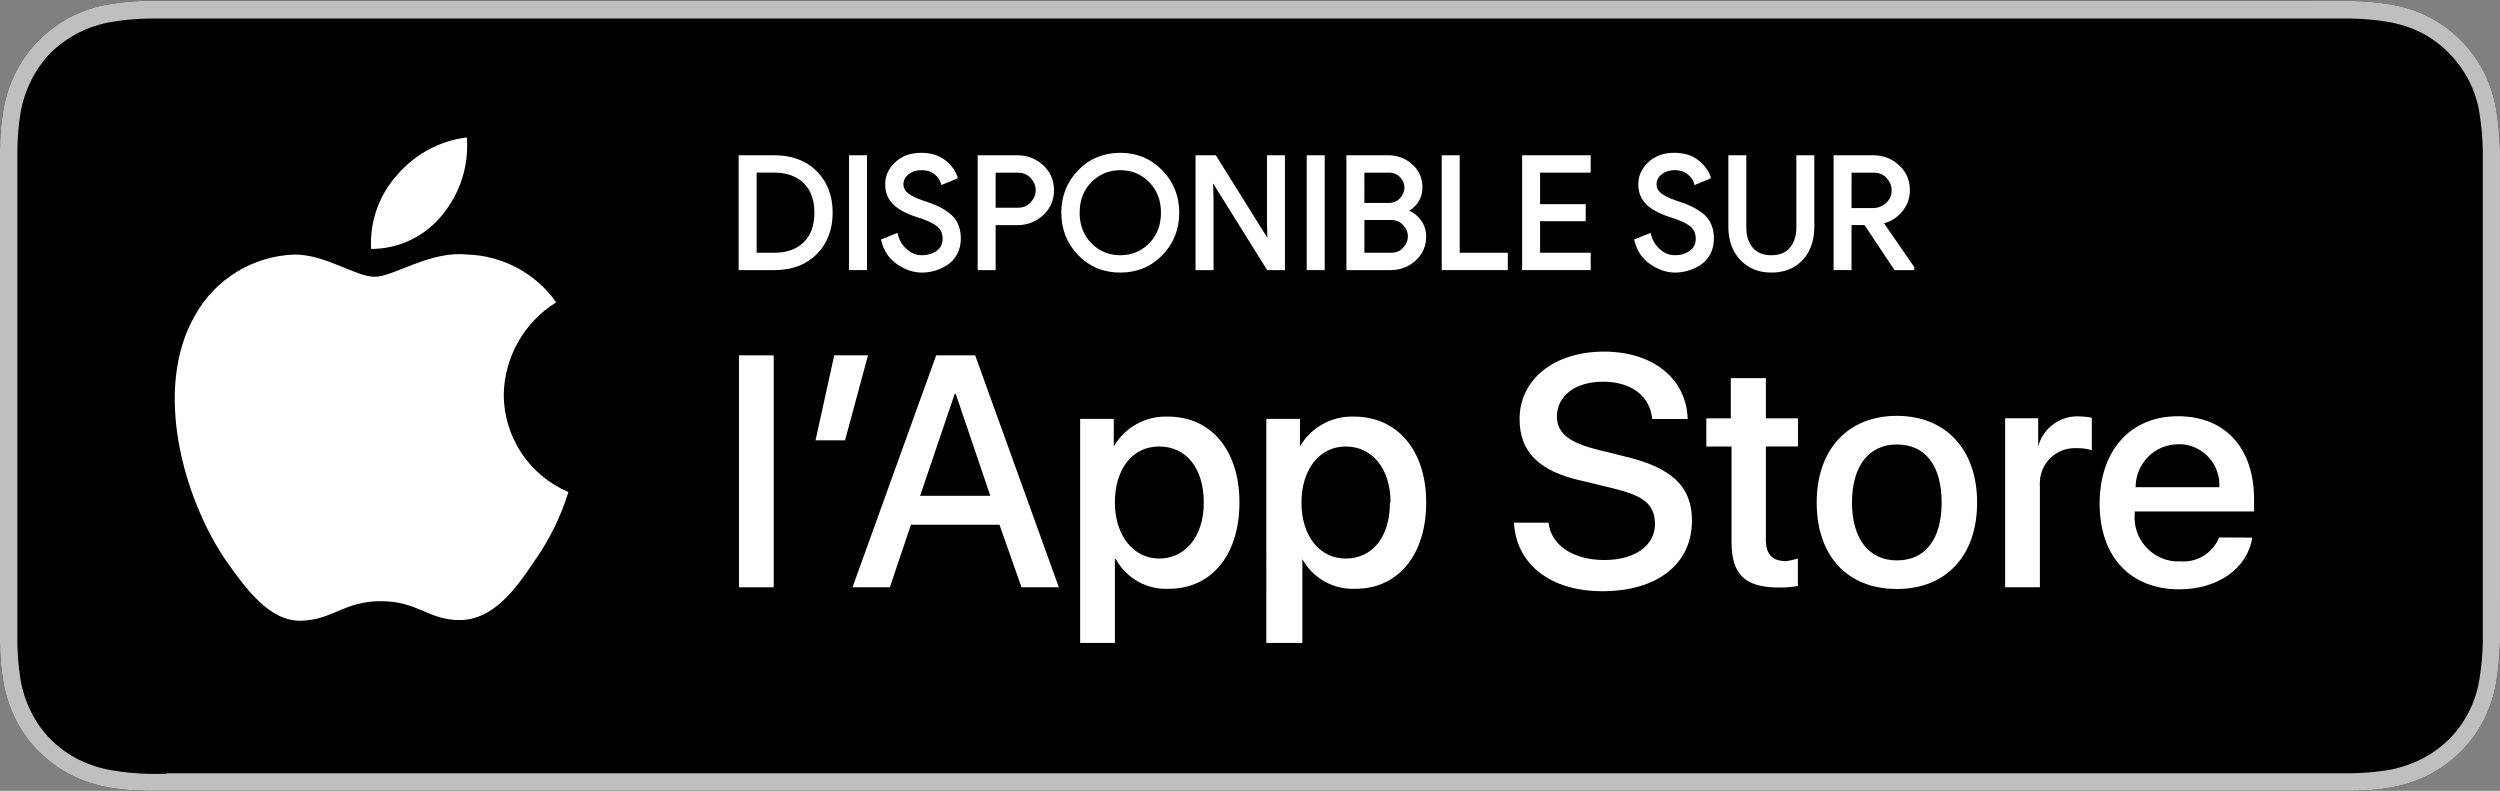 <?xml version="1.0" encoding="utf-8"?>
<!-- Generator: Adobe Illustrator 15.0.0, SVG Export Plug-In . SVG Version: 6.00 Build 0)  -->
<!DOCTYPE svg PUBLIC "-//W3C//DTD SVG 1.1//EN" "http://www.w3.org/Graphics/SVG/1.1/DTD/svg11.dtd">
<svg version="1.1" id="Calque_1" xmlns="http://www.w3.org/2000/svg" xmlns:xlink="http://www.w3.org/1999/xlink" x="0px" y="0px"
	 width="168.363px" height="53.263px" viewBox="126.339 39.935 168.363 53.263"
	 enable-background="new 126.339 39.935 168.363 53.263" xml:space="preserve">
<rect x="126.339" y="39.935" width="168.363" height="53.263" fill="#808080" stroke="none"/>
<g id="livetype">
	<path d="M282.032,39.985H136.321c-0.892,0.013-1.782,0.093-2.662,0.24c-0.879,0.146-1.732,0.425-2.528,0.825
		c-0.795,0.414-1.523,0.948-2.156,1.583c-0.636,0.63-1.167,1.357-1.57,2.156c-0.404,0.801-0.687,1.659-0.84,2.542
		c-0.147,0.878-0.224,1.77-0.225,2.66c0,0.413,0,0.812,0,1.226v30.758c0,0.426,0,0.825,0,1.238c0.002,0.892,0.078,1.782,0.225,2.661
		c0.153,0.88,0.436,1.731,0.84,2.528c0.4,0.801,0.931,1.529,1.57,2.156c0.634,0.631,1.361,1.161,2.156,1.572
		c0.798,0.398,1.65,0.681,2.528,0.838c0.881,0.143,1.771,0.218,2.662,0.227h148.372c0.893-0.004,1.782-0.078,2.662-0.227
		c0.883-0.155,1.739-0.438,2.542-0.838c0.794-0.41,1.522-0.941,2.156-1.572c0.632-0.633,1.162-1.359,1.57-2.156
		c0.399-0.797,0.678-1.649,0.825-2.528c0.144-0.88,0.229-1.771,0.254-2.661v-1.238c0-0.479,0-0.959,0-1.451V52.669
		c0-0.479,0-0.972,0-1.451v-1.226c-0.025-0.891-0.109-1.78-0.254-2.66c-0.146-0.884-0.425-1.742-0.825-2.542
		c-0.822-1.601-2.125-2.904-3.726-3.725c-0.801-0.402-1.658-0.68-2.542-0.826c-0.88-0.146-1.77-0.225-2.661-0.239h-2.662
		L282.032,39.985L282.032,39.985L282.032,39.985z"/>
	<path id="_Path_" fill="#FFFFFF" d="M160.264,66.52c0.043-2.54,1.375-4.884,3.531-6.226c-1.38-1.952-3.595-3.143-5.985-3.217
		c-2.514-0.27-4.953,1.497-6.24,1.497c-1.288,0-3.277-1.497-5.388-1.497c-2.795,0.092-5.341,1.642-6.704,4.086
		c-2.888,5.012-0.733,12.375,2.035,16.459c1.392,1.976,2.993,4.191,5.132,4.115c2.142-0.074,2.859-1.316,5.359-1.316
		s3.217,1.316,5.372,1.271c2.155-0.043,3.636-1.99,4.968-3.994c0.996-1.412,1.764-2.974,2.275-4.625
		C161.988,71.956,160.276,69.379,160.264,66.52z"/>
	<path id="_Path_2" fill="#FFFFFF" d="M156.119,54.413c1.211-1.458,1.808-3.333,1.66-5.224c-1.805,0.226-3.462,1.109-4.654,2.484
		c-1.251,1.365-1.899,3.178-1.795,5.028C153.191,56.703,154.951,55.862,156.119,54.413z"/>
	<path fill="#FFFFFF" d="M176.105,63.866h2.339v15.621h-2.339V63.866z"/>
	<path fill="#FFFFFF" d="M181.261,69.589l1.259-5.723h2.275l-1.547,5.723H181.261z"/>
	<path fill="#FFFFFF" d="M193.649,75.273h-5.961l-1.421,4.213h-2.516l5.635-15.621h2.627l5.634,15.621h-2.515L193.649,75.273z
		 M188.304,73.324h4.728l-2.326-6.855h-0.075L188.304,73.324z"/>
	<path fill="#FFFFFF" d="M209.81,73.776c0,3.534-1.886,5.811-4.754,5.811c-1.476,0.075-2.864-0.702-3.571-1.999h-0.063v5.646h-2.34
		V68.142h2.264v1.861l0,0c0.745-1.287,2.136-2.06,3.623-2.013C207.911,67.979,209.81,70.268,209.81,73.776z M207.408,73.776
		c0-2.313-1.182-3.772-3.006-3.772c-1.825,0-2.981,1.547-2.981,3.772c0,2.227,1.257,3.774,2.981,3.774
		C206.125,77.551,207.408,76.116,207.408,73.776z"/>
	<path fill="#FFFFFF" d="M222.387,73.776c0,3.534-1.899,5.811-4.754,5.811c-1.479,0.073-2.871-0.702-3.586-1.999l0,0v5.646h-2.426
		V68.142h2.264v1.861l0,0c0.743-1.287,2.136-2.06,3.622-2.013C220.437,67.979,222.387,70.268,222.387,73.776z M219.985,73.776
		c0-2.313-1.259-3.772-3.02-3.772c-1.76,0-2.979,1.547-2.979,3.772c0,2.227,1.193,3.774,2.979,3.774c1.787,0,2.98-1.434,2.98-3.774
		H219.985z"/>
	<path fill="#FFFFFF" d="M230.625,75.135c0.176,1.547,1.686,2.515,3.773,2.515c2.089,0,3.396-1.019,3.396-2.414
		c0-1.396-0.855-1.938-2.88-2.428l-2.025-0.49c-2.955-0.642-4.213-1.987-4.213-4.163c0-2.691,2.352-4.54,5.685-4.54
		s5.559,1.849,5.635,4.54h-2.39c-0.139-1.559-1.422-2.515-3.309-2.515s-3.106,0.968-3.106,2.352c0,1.107,0.817,1.761,2.83,2.251
		l1.723,0.428c3.208,0.755,4.541,2.037,4.541,4.326c0,2.918-2.326,4.754-6.038,4.754c-3.458,0-5.796-1.786-5.948-4.615H230.625
		L230.625,75.135z"/>
	<path fill="#FFFFFF" d="M245.263,65.401v2.705h2.164v1.898h-2.164v6.288c0,0.981,0.428,1.435,1.385,1.435
		c0.258-0.045,0.514-0.104,0.768-0.175V79.4c-0.415,0.074-0.838,0.107-1.259,0.101c-2.302,0-3.207-0.868-3.207-3.069v-6.427h-1.697
		v-1.898h1.647v-2.705L245.263,65.401L245.263,65.401z"/>
	<path fill="#FFFFFF" d="M248.685,73.776c0-3.584,2.112-5.835,5.396-5.835c3.282,0,5.407,2.251,5.407,5.835
		c0,3.585-2.087,5.824-5.407,5.824C250.76,79.599,248.685,77.386,248.685,73.776z M257.099,73.776c0-2.515-1.119-3.909-3.018-3.909
		c-1.899,0-3.02,1.483-3.02,3.909c0,2.428,1.131,3.899,3.02,3.899C255.967,77.676,257.099,76.292,257.099,73.776L257.099,73.776z"/>
	<path fill="#FFFFFF" d="M261.375,68.104h2.226v1.899l0,0c0.333-1.257,1.507-2.104,2.805-2.025c0.271,0.004,0.54,0.033,0.806,0.089
		v2.188c-0.342-0.104-0.699-0.15-1.057-0.139c-1.295-0.049-2.386,0.957-2.44,2.252c-0.013,0.12-0.013,0.242,0,0.364v6.754h-2.34
		L261.375,68.104L261.375,68.104z"/>
	<path fill="#FFFFFF" d="M278.015,76.141c-0.314,2.075-2.327,3.483-4.906,3.483c-3.32,0-5.371-2.214-5.371-5.773
		c0-3.559,2.063-5.885,5.27-5.885c3.209,0,5.132,2.162,5.132,5.607v0.807h-8.037v0.139c-0.145,1.632,1.059,3.073,2.691,3.22h0.365
		c1.134,0.1,2.201-0.554,2.628-1.61L278.015,76.141z M270.103,72.746h5.697c0.087-1.489-1.03-2.773-2.516-2.893h-0.214
		c-1.591-0.014-2.891,1.264-2.905,2.854c0,0.005,0,0.009,0,0.013L270.103,72.746z"/>
</g>
<g id="Calque_2" display="none">
	<path display="inline" fill="#FFFFFF" d="M119.551,294.745c-0.23-0.214-0.363-0.516-0.363-0.832l-0.436-15.771
		c-0.019-0.333,0.104-0.658,0.333-0.898c0.226-0.221,0.521-0.352,0.832-0.366h5.56c0.961-0.059,1.922,0.124,2.795,0.533
		c0.786,0.376,1.463,0.948,1.963,1.663c0.479,0.743,0.732,1.61,0.729,2.496c0.032,0.725-0.15,1.443-0.53,2.063
		c-0.419,0.643-0.99,1.166-1.663,1.53c0.979,0.157,1.874,0.651,2.525,1.397c0.652,0.798,1.005,1.798,0.998,2.828
		c0.047,1.002-0.192,1.992-0.695,2.859c-0.471,0.86-1.188,1.56-2.063,1.996c-0.94,0.508-1.991,0.782-3.061,0.799l-6.059,0.166
		C120.073,295.191,119.756,295.021,119.551,294.745z M125.706,284.231c0.789,0.01,1.559-0.262,2.163-0.768
		c0.553-0.498,0.847-1.222,0.799-1.964c0.021-0.748-0.313-1.462-0.896-1.93c-0.648-0.459-1.438-0.672-2.229-0.599h-4.325v5.224
		L125.706,284.231z M126.439,292.683c0.961,0.021,1.896-0.313,2.628-0.935c0.665-0.626,1.008-1.521,0.932-2.43
		c0.027-0.862-0.37-1.683-1.063-2.195c-0.781-0.528-1.724-0.774-2.662-0.696h-4.824v6.256H126.439L126.439,292.683z"/>
	<path display="inline" fill="#FFFFFF" d="M135.722,279.373c-0.306-0.271-0.476-0.659-0.469-1.063
		c-0.001-0.407,0.153-0.803,0.436-1.101c0.271-0.303,0.659-0.473,1.063-0.466c0.41-0.017,0.812,0.141,1.101,0.436
		c0.303,0.271,0.473,0.656,0.466,1.063c0.017,0.411-0.144,0.81-0.435,1.099c-0.271,0.305-0.656,0.476-1.063,0.469
		C136.412,279.807,136.019,279.653,135.722,279.373z M136.42,294.213c-0.234-0.225-0.37-0.538-0.362-0.862L135.755,283
		c-0.018-0.32,0.104-0.638,0.333-0.862c0.221-0.229,0.52-0.358,0.831-0.366c0.316-0.019,0.626,0.092,0.865,0.3
		c0.221,0.235,0.351,0.542,0.366,0.864l0.267,10.382c0.006,0.305-0.101,0.602-0.3,0.832c-0.219,0.245-0.536,0.38-0.865,0.365
		C136.947,294.526,136.648,294.418,136.42,294.213z"/>
	<path display="inline" fill="#FFFFFF" d="M153.823,288.323c-0.209,0.196-0.479,0.314-0.766,0.333l-8.854,0.232
		c0.171,1.022,0.717,1.947,1.53,2.596c1.312,0.913,2.979,1.146,4.492,0.632c0.435-0.173,0.848-0.396,1.229-0.665
		c0.422-0.358,1.042-0.358,1.464,0c0.262,0.171,0.42,0.455,0.436,0.766c0.01,0.28-0.13,0.549-0.366,0.698
		c-0.577,0.475-1.229,0.843-1.93,1.101c-0.721,0.26-1.471,0.417-2.229,0.466c-1.155,0.021-2.298-0.241-3.327-0.768
		c-0.989-0.501-1.831-1.26-2.429-2.193c-0.587-1.016-0.908-2.157-0.932-3.327c-0.051-1.154,0.203-2.301,0.729-3.327
		c0.481-0.979,1.232-1.797,2.163-2.362c1.008-0.599,2.155-0.92,3.327-0.932c1.089-0.031,2.166,0.221,3.128,0.729
		c0.878,0.515,1.593,1.265,2.063,2.163c0.507,1.036,0.769,2.177,0.767,3.327C154.232,288.028,154.052,288.218,153.823,288.323z
		 M145.438,284.497c-0.695,0.676-1.144,1.567-1.268,2.528l7.753-0.199c-0.103-0.938-0.537-1.813-1.229-2.462
		c-0.677-0.621-1.58-0.934-2.495-0.865C147.187,283.479,146.203,283.834,145.438,284.497z"/>
	<path display="inline" fill="#FFFFFF" d="M166.366,281.669c0.869,0.447,1.587,1.145,2.063,1.996
		c0.552,1.021,0.824,2.168,0.799,3.327v5.724c0.014,0.321-0.106,0.638-0.333,0.864c-0.218,0.229-0.52,0.358-0.831,0.366
		c-0.322,0.014-0.636-0.106-0.865-0.332c-0.236-0.212-0.37-0.516-0.366-0.832v-5.724c0.316-1.813-0.895-3.533-2.705-3.853
		c-0.356-0.063-0.728-0.063-1.088-0.01c-0.616,0.016-1.22,0.176-1.764,0.466c-0.504,0.245-0.931,0.625-1.231,1.101
		c-0.302,0.447-0.44,0.987-0.396,1.528v6.654c0.009,0.315-0.101,0.623-0.299,0.865c-0.229,0.229-0.54,0.36-0.865,0.364
		c-0.322,0.016-0.635-0.105-0.865-0.333c-0.224-0.219-0.345-0.521-0.333-0.83l-0.299-10.384c-0.021-0.658,0.502-1.213,1.163-1.229
		c0.001,0,0.001,0,0.001,0c0.313-0.018,0.626,0.093,0.865,0.3c0.226,0.232,0.354,0.541,0.363,0.865v0.266
		c0.481-0.529,1.071-0.949,1.73-1.229c0.688-0.275,1.421-0.436,2.162-0.469C164.331,281.055,165.395,281.239,166.366,281.669z"/>
	<path display="inline" fill="#FFFFFF" d="M179.277,291.485c0.188,0.235,0.297,0.528,0.3,0.832c0.013,0.315-0.122,0.626-0.366,0.832
		c-0.269,0.229-0.607,0.358-0.965,0.365h-0.433c-0.736,0.027-1.464-0.155-2.1-0.532c-0.644-0.371-1.173-0.912-1.527-1.563
		c-0.369-0.711-0.573-1.496-0.602-2.296v-5.757h-1.229c-0.288-0.002-0.567-0.095-0.799-0.266c-0.202-0.178-0.313-0.436-0.302-0.699
		c-0.045-0.273,0.059-0.551,0.269-0.731c0.213-0.207,0.502-0.313,0.799-0.3h1.064v-3.327c-0.012-0.313,0.098-0.623,0.3-0.862
		c0.226-0.211,0.521-0.33,0.832-0.333c0.313-0.011,0.622,0.099,0.861,0.3c0.218,0.224,0.334,0.521,0.333,0.832v3.327h1.966
		c0.292-0.024,0.578,0.068,0.799,0.267c0.225,0.174,0.349,0.447,0.333,0.731c0.009,0.26-0.087,0.511-0.27,0.696
		c-0.213,0.206-0.502,0.314-0.798,0.299h-1.997v5.76c-0.002,0.562,0.199,1.104,0.565,1.527c0.289,0.406,0.768,0.636,1.265,0.602
		h0.799C178.709,291.127,179.046,291.24,179.277,291.485z"/>
	<path display="inline" fill="#FFFFFF" d="M184.933,292.582c-0.979-0.496-1.79-1.271-2.329-2.229
		c-0.586-1.014-0.896-2.158-0.898-3.327c-0.042-1.149,0.198-2.291,0.699-3.327c0.516-0.966,1.287-1.771,2.229-2.329
		c1.007-0.604,2.154-0.929,3.328-0.932c1.153-0.049,2.303,0.203,3.327,0.729c0.978,0.519,1.791,1.286,2.362,2.229
		c0.576,1.016,0.886,2.16,0.896,3.328c0.052,1.15-0.2,2.3-0.729,3.327c-0.483,0.983-1.247,1.808-2.195,2.359
		c-1.012,0.586-2.159,0.896-3.328,0.898C187.128,293.369,185.97,293.116,184.933,292.582z M190.357,290.619
		c0.605-0.396,1.102-0.949,1.431-1.597c0.329-0.708,0.488-1.482,0.466-2.266c-0.017-0.778-0.222-1.546-0.599-2.229
		c-0.347-0.641-0.865-1.171-1.498-1.53c-1.319-0.754-2.939-0.754-4.259,0c-0.633,0.378-1.145,0.937-1.464,1.6
		c-0.349,0.699-0.506,1.479-0.469,2.263c0.021,0.78,0.229,1.544,0.602,2.229c0.352,0.642,0.884,1.16,1.531,1.497
		c0.646,0.37,1.386,0.544,2.129,0.499C188.967,291.136,189.705,290.974,190.357,290.619L190.357,290.619z M184.467,278.74
		c-0.227-0.146-0.361-0.396-0.363-0.665c0-0.419,0.194-0.813,0.529-1.063l2.563-1.767c0.175-0.126,0.384-0.195,0.599-0.2
		c0.225,0.004,0.438,0.063,0.636,0.167l2.628,1.63c0.351,0.219,0.571,0.591,0.6,0.998c0.017,0.275-0.109,0.539-0.333,0.699
		c-0.213,0.207-0.502,0.315-0.799,0.3c-0.284,0.013-0.563-0.069-0.799-0.23l-1.863-1.268l-1.796,1.364
		c-0.209,0.166-0.466,0.26-0.732,0.27C185.025,279.007,184.716,278.924,184.467,278.74L184.467,278.74z"/>
	<path display="inline" fill="#FFFFFF" d="M204.298,290.886c0.211,0.226,0.33,0.521,0.333,0.828
		c0.008,0.327-0.128,0.645-0.363,0.865c-0.284,0.227-0.64,0.341-0.998,0.333h-0.303c-0.735,0.021-1.467-0.179-2.096-0.563
		c-0.645-0.371-1.174-0.912-1.531-1.564c-0.378-0.707-0.583-1.494-0.599-2.296l-0.166-5.723h-1.065
		c-0.284,0.038-0.573-0.047-0.798-0.232c-0.188-0.183-0.3-0.435-0.3-0.699c-0.038-0.28,0.063-0.563,0.269-0.766
		c0.213-0.206,0.503-0.314,0.799-0.299h1.063v-3.327c-0.006-0.305,0.104-0.604,0.3-0.832c0.218-0.229,0.521-0.35,0.832-0.333
		c0.319-0.04,0.643,0.07,0.865,0.3c0.221,0.22,0.341,0.521,0.333,0.832v3.327h1.963c0.287-0.038,0.576,0.046,0.798,0.232
		c0.217,0.194,0.335,0.475,0.333,0.766c-0.018,0.569-0.491,1.017-1.063,0.998h-0.001h-1.996v5.723
		c-0.002,0.572,0.198,1.126,0.565,1.564c0.307,0.383,0.771,0.604,1.265,0.599h0.798
		C203.815,290.592,204.094,290.689,204.298,290.886z"/>
	<path display="inline" fill="#FFFFFF" d="M225.759,274.249c0.233,0.228,0.355,0.541,0.333,0.865l0.166,10.714
		c0.039,1.156-0.225,2.304-0.765,3.327c-0.515,0.984-1.285,1.812-2.229,2.396c-1.001,0.615-2.153,0.938-3.327,0.935
		c-1.154,0.049-2.301-0.203-3.328-0.731c-0.987-0.54-1.814-1.332-2.396-2.296c-0.598-1.008-0.919-2.156-0.932-3.328
		c-0.046-1.146,0.194-2.293,0.699-3.325c0.475-0.963,1.198-1.775,2.096-2.361c0.896-0.575,1.931-0.897,2.995-0.935
		c0.868-0.008,1.729,0.162,2.528,0.499c0.779,0.354,1.476,0.876,2.027,1.53l-0.167-6.321c-0.009-0.313,0.101-0.622,0.303-0.862
		c0.232-0.22,0.545-0.335,0.862-0.333C225.02,273.888,225.449,273.977,225.759,274.249z M222.199,289.655
		c0.625-0.393,1.122-0.959,1.431-1.631c0.344-0.691,0.501-1.458,0.469-2.229c0.011-0.781-0.196-1.557-0.603-2.229
		c-0.337-0.642-0.855-1.16-1.497-1.497c-0.644-0.379-1.383-0.563-2.129-0.533c-1.502,0.021-2.864,0.883-3.524,2.229
		c-0.368,0.684-0.541,1.455-0.499,2.229c0.021,0.78,0.226,1.544,0.599,2.229c0.369,0.635,0.896,1.159,1.53,1.527
		c0.646,0.363,1.388,0.536,2.13,0.499c0.729,0.036,1.459-0.137,2.097-0.499L222.199,289.655L222.199,289.655z"/>
	<path display="inline" fill="#FFFFFF" d="M230.684,276.811c-0.291-0.282-0.471-0.661-0.499-1.064
		c-0.02-0.41,0.141-0.809,0.433-1.098c0.282-0.291,0.661-0.469,1.064-0.499c0.407-0.02,0.809,0.141,1.098,0.432
		c0.302,0.274,0.481,0.658,0.499,1.065c0.017,0.41-0.141,0.809-0.432,1.098c-0.274,0.302-0.658,0.481-1.065,0.499
		C231.371,277.26,230.973,277.103,230.684,276.811z M231.316,291.717c-0.229-0.218-0.357-0.517-0.366-0.828l-0.266-10.352
		c-0.017-0.326,0.093-0.646,0.3-0.896c0.226-0.211,0.521-0.33,0.831-0.332c0.326-0.017,0.646,0.093,0.896,0.299
		c0.226,0.229,0.346,0.544,0.333,0.865l0.303,10.415c0.014,0.318-0.107,0.635-0.333,0.862c-0.217,0.232-0.519,0.365-0.832,0.365
		C231.849,292.114,231.534,291.968,231.316,291.717L231.316,291.717z"/>
	<path display="inline" fill="#FFFFFF" d="M239.568,291.451c-0.829-0.229-1.593-0.651-2.229-1.229
		c-0.188-0.188-0.305-0.438-0.332-0.698c-0.018-0.371,0.158-0.727,0.469-0.935c0.215-0.207,0.5-0.322,0.798-0.333
		c0.342,0.003,0.668,0.147,0.896,0.399c0.387,0.354,0.837,0.627,1.331,0.799c0.604,0.232,1.25,0.335,1.896,0.299
		c0.723,0.043,1.438-0.131,2.063-0.499c0.437-0.239,0.701-0.698,0.698-1.194c-0.036-0.495-0.325-0.938-0.766-1.165
		c-0.77-0.402-1.604-0.662-2.462-0.769c-2.994-0.466-4.525-1.663-4.562-3.523c-0.058-0.713,0.17-1.419,0.633-1.963
		c0.452-0.563,1.054-0.988,1.729-1.231c0.729-0.29,1.51-0.447,2.296-0.466c0.931-0.055,1.861,0.093,2.729,0.433
		c0.75,0.248,1.417,0.697,1.933,1.298c0.209,0.188,0.33,0.452,0.333,0.731c-0.002,0.287-0.141,0.558-0.366,0.731
		c-0.193,0.14-0.427,0.21-0.665,0.197c-0.408,0.001-0.801-0.15-1.098-0.433c-0.365-0.322-0.8-0.563-1.268-0.698
		c-0.509-0.143-1.036-0.21-1.563-0.2c-0.613,0.001-1.222,0.149-1.766,0.436c-0.397,0.188-0.655,0.59-0.666,1.028
		c0.015,0.276,0.104,0.544,0.27,0.769c0.248,0.26,0.557,0.453,0.896,0.563c0.619,0.203,1.253,0.358,1.896,0.469
		c1.301,0.137,2.547,0.594,3.627,1.329c0.709,0.554,1.126,1.396,1.131,2.298c0.032,0.691-0.154,1.381-0.532,1.963
		c-0.404,0.626-0.981,1.122-1.664,1.431c-0.849,0.375-1.767,0.567-2.691,0.566C241.548,291.891,240.535,291.756,239.568,291.451z"/>
	<path display="inline" fill="#FFFFFF" d="M259.765,279.307c0.99,0.517,1.819,1.3,2.396,2.263c0.598,1.007,0.919,2.155,0.935,3.327
		c0.049,1.146-0.191,2.294-0.699,3.327c-0.464,0.958-1.176,1.771-2.063,2.359c-0.897,0.593-1.951,0.914-3.025,0.935
		c-0.87,0.041-1.738-0.131-2.528-0.499c-0.787-0.328-1.483-0.843-2.03-1.497l0.134,6.222c0.055,0.32-0.061,0.646-0.3,0.865
		c-0.219,0.227-0.517,0.355-0.832,0.366c-0.313,0.015-0.626-0.096-0.862-0.303c-0.237-0.224-0.37-0.536-0.365-0.862l-0.301-10.614
		c-0.037-1.156,0.227-2.304,0.767-3.327c0.525-0.986,1.308-1.813,2.263-2.396c1.003-0.608,2.153-0.934,3.327-0.935
		C257.682,278.526,258.781,278.788,259.765,279.307z M258.866,288.756c0.618-0.396,1.123-0.943,1.464-1.597
		c0.342-0.704,0.502-1.479,0.466-2.263c-0.005-0.772-0.211-1.529-0.599-2.196c-0.36-0.642-0.89-1.171-1.531-1.53
		c-1.302-0.773-2.924-0.773-4.226,0c-0.608,0.397-1.104,0.948-1.434,1.6c-0.342,0.704-0.501,1.479-0.466,2.263
		c-0.016,0.774,0.192,1.537,0.602,2.196c0.347,0.64,0.862,1.17,1.498,1.527c0.648,0.359,1.385,0.543,2.129,0.532
		C257.504,289.307,258.23,289.123,258.866,288.756z"/>
	<path display="inline" fill="#FFFFFF" d="M269.214,290.32c-0.965-0.518-1.77-1.288-2.329-2.229
		c-1.11-2.063-1.188-4.527-0.196-6.652c0.505-0.981,1.275-1.801,2.229-2.362c2.044-1.181,4.544-1.256,6.655-0.199
		c0.977,0.527,1.793,1.312,2.362,2.266c0.586,1.011,0.896,2.155,0.896,3.324c0.062,1.154-0.191,2.307-0.729,3.327
		c-0.483,0.986-1.247,1.811-2.195,2.362c-1.008,0.599-2.156,0.92-3.328,0.932C271.408,291.114,270.253,290.851,269.214,290.32z
		 M274.638,288.323c0.623-0.381,1.117-0.936,1.431-1.597c0.712-1.413,0.712-3.079,0-4.492c-0.347-0.641-0.865-1.17-1.497-1.53
		c-0.671-0.337-1.413-0.509-2.163-0.499c-1.505,0.038-2.869,0.895-3.561,2.229c-0.328,0.708-0.488,1.479-0.469,2.263
		c0.02,0.781,0.225,1.546,0.603,2.229c0.356,0.642,0.889,1.171,1.53,1.527c0.654,0.341,1.389,0.516,2.129,0.499
		C273.35,288.917,274.036,288.699,274.638,288.323z"/>
	<path display="inline" fill="#FFFFFF" d="M291.407,278.275c0.869,0.448,1.587,1.143,2.063,1.997
		c0.552,1.021,0.824,2.167,0.799,3.327v5.723c0.014,0.322-0.106,0.636-0.333,0.865c-0.218,0.227-0.52,0.355-0.831,0.366
		c-0.322,0.014-0.636-0.107-0.865-0.333c-0.227-0.221-0.358-0.52-0.366-0.832v-5.726c0.244-1.821-1.035-3.495-2.854-3.739
		c-0.322-0.043-0.649-0.036-0.973,0.016c-0.613,0.016-1.22,0.176-1.764,0.466c-0.504,0.245-0.931,0.625-1.229,1.098
		c-0.301,0.44-0.438,0.971-0.399,1.498v6.654c0.009,0.313-0.098,0.623-0.299,0.865c-0.498,0.426-1.232,0.426-1.73,0
		c-0.211-0.229-0.33-0.522-0.333-0.832l-0.299-10.381c-0.019-0.662,0.502-1.216,1.163-1.231c0.001,0,0.001,0,0.001,0
		c0.316-0.015,0.626,0.092,0.865,0.3c0.229,0.229,0.362,0.539,0.366,0.864v0.267c0.479-0.526,1.068-0.946,1.729-1.229
		c0.7-0.278,1.442-0.438,2.195-0.466C289.367,277.686,290.436,277.847,291.407,278.275z"/>
	<path display="inline" fill="#FFFFFF" d="M298.328,274.981c-0.313-0.267-0.497-0.653-0.499-1.064
		c-0.002-0.846,0.685-1.532,1.527-1.533c0.845-0.002,1.532,0.685,1.533,1.527c0,0.002,0,0.004,0,0.006
		c0.044,0.408-0.104,0.813-0.399,1.101c-0.282,0.291-0.66,0.468-1.063,0.499C299.003,275.504,298.599,275.31,298.328,274.981z
		 M298.963,289.887c-0.236-0.214-0.37-0.518-0.366-0.831l-0.299-10.352c-0.021-0.332,0.102-0.658,0.332-0.896
		c0.484-0.421,1.21-0.421,1.694,0c0.245,0.22,0.38,0.537,0.366,0.862l0.266,10.352c0.022,0.313-0.085,0.629-0.299,0.864
		c-0.219,0.227-0.518,0.355-0.832,0.363C299.497,290.263,299.182,290.129,298.963,289.887L298.963,289.887z"/>
	<path display="inline" fill="#FFFFFF" d="M314.998,277.809c0.938,0.522,1.699,1.312,2.195,2.263
		c0.575,1.015,0.874,2.162,0.865,3.327c0.049,1.154-0.203,2.301-0.731,3.328c-0.52,0.979-1.303,1.801-2.263,2.359
		c-0.998,0.625-2.15,0.959-3.327,0.968c-1.157,0.035-2.304-0.229-3.328-0.769c-2.035-1.109-3.309-3.237-3.327-5.557l-0.299-10.614
		c-0.014-0.321,0.106-0.635,0.332-0.865c0.215-0.228,0.521-0.35,0.832-0.332c0.32-0.047,0.646,0.065,0.865,0.3
		c0.227,0.221,0.358,0.52,0.366,0.831v6.289c0.6-0.763,1.377-1.365,2.263-1.764c0.773-0.396,1.627-0.611,2.495-0.632
		C313.019,276.934,314.081,277.234,314.998,277.809z M313.866,287.259c0.617-0.399,1.112-0.967,1.434-1.631
		c0.371-0.682,0.545-1.454,0.499-2.229c-0.021-0.779-0.228-1.544-0.602-2.229c-0.379-0.618-0.901-1.133-1.53-1.498
		c-0.648-0.355-1.386-0.542-2.13-0.529c-0.739,0.021-1.466,0.237-2.096,0.633c-0.617,0.388-1.113,0.938-1.431,1.597
		c-0.341,0.705-0.515,1.479-0.499,2.263c0.02,0.771,0.226,1.522,0.599,2.196c1.146,1.973,3.666,2.646,5.638,1.502
		C313.788,287.307,313.827,287.283,313.866,287.259L313.866,287.259z"/>
	<path display="inline" fill="#FFFFFF" d="M322.984,289.023c-0.563-0.361-1.003-0.883-1.265-1.498
		c-0.34-0.681-0.514-1.438-0.499-2.195l-0.366-12.711c-0.015-0.313,0.093-0.626,0.3-0.865c0.218-0.224,0.521-0.345,0.832-0.332
		c0.319-0.047,0.645,0.065,0.865,0.302c0.221,0.22,0.341,0.521,0.332,0.832l0.366,12.71c-0.018,0.489,0.109,0.977,0.363,1.396
		c0.142,0.333,0.474,0.546,0.832,0.532h0.602c0.283,0.02,0.547,0.151,0.729,0.365c0.205,0.228,0.313,0.523,0.302,0.832
		c0.003,0.341-0.158,0.663-0.436,0.862c-0.332,0.229-0.729,0.348-1.131,0.333l0,0C324.158,289.605,323.515,289.406,322.984,289.023z
		"/>
	<path display="inline" fill="#FFFFFF" d="M339.055,283.299c-0.209,0.197-0.479,0.314-0.769,0.333l-8.884,0.232
		c0.186,1.029,0.739,1.954,1.563,2.596c0.859,0.644,1.922,0.959,2.995,0.898c0.498-0.011,0.99-0.104,1.464-0.27
		c0.435-0.173,0.848-0.396,1.229-0.662c0.211-0.188,0.482-0.296,0.768-0.303c0.254-0.014,0.504,0.069,0.696,0.233
		c0.251,0.178,0.409,0.458,0.436,0.766c0.017,0.282-0.125,0.554-0.366,0.698c-0.577,0.472-1.229,0.843-1.93,1.098
		c-0.72,0.263-1.472,0.417-2.229,0.469c-1.154,0.021-2.298-0.241-3.327-0.768c-0.989-0.501-1.831-1.26-2.43-2.196
		c-0.598-1.008-0.919-2.152-0.932-3.324c-0.052-1.154,0.204-2.304,0.729-3.327c0.481-0.979,1.231-1.797,2.163-2.362
		c1.001-0.608,2.155-0.921,3.327-0.896c1.087-0.061,2.168,0.184,3.128,0.695c0.877,0.515,1.593,1.265,2.063,2.163
		c0.508,1.036,0.77,2.174,0.768,3.327C339.453,282.955,339.285,283.172,339.055,283.299z M330.673,279.473
		c-0.695,0.676-1.144,1.564-1.268,2.525l7.753-0.196c-0.104-0.941-0.54-1.815-1.229-2.465c-0.679-0.617-1.58-0.934-2.495-0.862
		C332.423,278.46,331.439,278.816,330.673,279.473L330.673,279.473z"/>
	<path display="inline" fill="#FFFFFF" d="M350.999,288.423c-0.826-0.229-1.593-0.648-2.229-1.229
		c-0.188-0.188-0.305-0.438-0.333-0.699c0.01-0.364,0.181-0.705,0.466-0.932c0.216-0.206,0.5-0.325,0.799-0.333
		c0.345,0.003,0.667,0.146,0.898,0.396c0.384,0.355,0.837,0.627,1.33,0.8c0.604,0.232,1.251,0.337,1.896,0.302
		c0.725,0.047,1.441-0.127,2.063-0.499c0.649-0.339,0.906-1.146,0.565-1.795c-0.127-0.243-0.322-0.441-0.565-0.568
		c-0.769-0.401-1.604-0.649-2.462-0.73c-2.995-0.498-4.525-1.695-4.562-3.562c-0.104-0.705,0.075-1.423,0.499-1.996
		c0.453-0.562,1.054-0.987,1.73-1.229c0.742-0.296,1.53-0.451,2.329-0.469c0.918-0.032,1.834,0.112,2.691,0.436
		c0.75,0.248,1.418,0.696,1.934,1.298c0.208,0.187,0.329,0.452,0.332,0.729c-0.002,0.287-0.141,0.56-0.365,0.731
		c-0.193,0.14-0.428,0.21-0.666,0.2c-0.401-0.002-0.789-0.146-1.098-0.399c-0.354-0.331-0.772-0.581-1.231-0.729
		c-0.521-0.143-1.058-0.207-1.597-0.199c-0.614,0-1.222,0.146-1.767,0.433c-0.396,0.189-0.654,0.589-0.666,1.031
		c0.015,0.275,0.104,0.542,0.27,0.765c0.249,0.263,0.558,0.454,0.896,0.566c0.619,0.202,1.256,0.357,1.896,0.466
		c1.301,0.138,2.547,0.593,3.627,1.331c0.719,0.561,1.137,1.419,1.131,2.329c0.047,0.688-0.141,1.365-0.532,1.93
		c-0.404,0.625-0.981,1.121-1.662,1.434c-0.844,0.396-1.767,0.589-2.693,0.563C352.938,288.832,351.948,288.709,350.999,288.423z"/>
	<path display="inline" fill="#FFFFFF" d="M373.027,275.78c0.233,0.226,0.354,0.542,0.333,0.865l0.299,10.381
		c0.012,0.313-0.098,0.623-0.299,0.865c-0.236,0.217-0.545,0.336-0.865,0.333c-0.314,0.021-0.63-0.086-0.862-0.303
		c-0.224-0.222-0.354-0.519-0.366-0.832v-0.266c-0.491,0.51-1.08,0.917-1.73,1.197c-0.685,0.292-1.418,0.45-2.162,0.466
		c-1.016,0.057-2.023-0.162-2.929-0.632c-0.857-0.444-1.575-1.126-2.063-1.963c-0.555-1.021-0.827-2.168-0.802-3.327v-5.726
		c-0.018-0.32,0.104-0.638,0.336-0.863c0.212-0.236,0.515-0.369,0.829-0.365c0.622-0.056,1.175,0.403,1.229,1.026
		c0.004,0.046,0.005,0.092,0.003,0.138v5.724c-0.043,1.057,0.354,2.079,1.099,2.828c0.768,0.627,1.741,0.938,2.729,0.865
		c0.613-0.006,1.217-0.154,1.764-0.434c0.504-0.244,0.933-0.627,1.23-1.101c0.298-0.452,0.438-0.99,0.396-1.53v-6.651
		c-0.014-0.326,0.096-0.646,0.303-0.898c0.232-0.217,0.545-0.336,0.862-0.333C372.639,275.34,372.878,275.529,373.027,275.78z"/>
	<path display="inline" fill="#FFFFFF" d="M385.703,275.38c0.469,0.233,0.732,0.532,0.732,0.898s0,0.2,0,0.233
		c-0.052,0.448-0.444,0.782-0.898,0.765h-0.363c-0.498-0.041-0.999-0.041-1.497,0c-0.972-0.015-1.916,0.29-2.695,0.865
		c-0.64,0.503-0.999,1.28-0.965,2.097l0.2,6.654c0.015,0.311-0.079,0.614-0.27,0.862c-0.226,0.233-0.542,0.354-0.865,0.333
		c-0.313,0.031-0.624-0.063-0.862-0.267c-0.241-0.22-0.364-0.54-0.332-0.865l-0.3-10.414c-0.021-0.314,0.089-0.628,0.3-0.862
		c0.227-0.209,0.521-0.327,0.831-0.333c0.799,0,1.195,0.363,1.195,1.165v0.433c0.445-0.565,1.018-1.021,1.663-1.331
		c0.688-0.329,1.438-0.511,2.196-0.532C384.432,275.021,385.095,275.123,385.703,275.38z"/>
</g>
<path fill="#BFBFBF" d="M294.449,47.332c-0.146-0.884-0.425-1.741-0.825-2.542c-0.822-1.601-2.125-2.904-3.726-3.726
	c-0.801-0.402-1.658-0.68-2.542-0.826c-0.88-0.146-1.771-0.225-2.662-0.239h-2.661v-0.013H136.321
	c-0.893,0.013-1.782,0.093-2.662,0.24c-0.88,0.146-1.732,0.424-2.529,0.825c-0.795,0.414-1.523,0.948-2.156,1.584
	c-0.636,0.629-1.167,1.357-1.57,2.156c-0.405,0.801-0.687,1.658-0.839,2.542c-0.148,0.879-0.224,1.77-0.226,2.661
	c0,0.412,0,0.812,0,1.225v30.759c0,0.425,0,0.825,0,1.237c0.002,0.892,0.077,1.782,0.226,2.661c0.153,0.88,0.435,1.732,0.839,2.529
	c0.4,0.801,0.931,1.529,1.57,2.156c0.634,0.631,1.361,1.16,2.156,1.57c0.798,0.399,1.65,0.682,2.529,0.839
	c0.88,0.142,1.77,0.218,2.662,0.227h148.372c0.892-0.003,1.782-0.078,2.662-0.227c0.883-0.155,1.739-0.438,2.542-0.839
	c0.794-0.409,1.522-0.939,2.155-1.57c0.633-0.633,1.162-1.359,1.571-2.156c0.399-0.797,0.678-1.649,0.825-2.529
	c0.144-0.88,0.229-1.77,0.253-2.661v-1.237c0-0.479,0-0.959,0-1.451V52.67c0-0.479,0-0.972,0-1.451v-1.225
	C294.677,49.102,294.593,48.213,294.449,47.332z M293.544,51.245v30.718c0,0.425,0,0.825,0,1.237
	c-0.016,0.825-0.091,1.647-0.226,2.463c-0.238,1.541-0.961,2.968-2.063,4.072c-0.55,0.536-1.179,0.984-1.863,1.33
	c-0.703,0.349-1.451,0.596-2.223,0.732c-0.824,0.131-1.655,0.202-2.489,0.213H137.545v0.04h-1.198c-0.834-0.02-1.666-0.1-2.489-0.24
	c-0.771-0.131-1.52-0.374-2.223-0.719c-0.682-0.344-1.307-0.793-1.85-1.33c-0.544-0.539-0.994-1.163-1.331-1.85
	c-0.357-0.694-0.603-1.44-0.732-2.21c-0.131-0.827-0.202-1.664-0.213-2.502c0-0.279,0-1.211,0-1.211V51.219c0,0,0-0.918,0-1.185
	c0.011-0.838,0.082-1.674,0.213-2.502c0.133-0.769,0.379-1.514,0.732-2.209c0.341-0.688,0.79-1.317,1.331-1.863
	c0.552-0.533,1.179-0.981,1.863-1.331c0.697-0.346,1.442-0.589,2.209-0.719c0.823-0.136,1.655-0.211,2.489-0.226h148.346
	c0.829,0.016,1.657,0.091,2.476,0.226c0.771,0.132,1.52,0.375,2.223,0.719c1.377,0.715,2.498,1.841,3.208,3.221
	c0.356,0.689,0.599,1.43,0.719,2.196c0.135,0.832,0.21,1.673,0.226,2.515C293.544,50.432,293.544,50.846,293.544,51.245z"/>
<g>
	<path fill="#FFFFFF" d="M178.497,58.125h-2.414v-7.733h2.414c1.179,0,2.137,0.362,2.848,1.077c0.71,0.714,1.07,1.652,1.07,2.789
		s-0.36,2.076-1.07,2.79C180.636,57.764,179.676,58.125,178.497,58.125z M177.296,56.956h1.203c0.826,0,1.488-0.237,1.966-0.707
		c0.478-0.468,0.72-1.139,0.72-1.991c0-0.847-0.242-1.515-0.72-1.986c-0.479-0.471-1.141-0.711-1.966-0.711h-1.203V56.956z"/>
	<path fill="#FFFFFF" d="M184.728,58.125h-1.21v-7.733h1.21V58.125z"/>
	<path fill="#FFFFFF" d="M188.427,58.292c-0.566,0-1.125-0.187-1.664-0.555c-0.542-0.371-0.903-0.899-1.07-1.568l-0.025-0.104
		l1.111-0.449l0.035,0.138c0.099,0.386,0.303,0.714,0.604,0.977c0.305,0.265,0.635,0.392,1.01,0.392c0.39,0,0.726-0.103,0.998-0.305
		c0.265-0.195,0.394-0.455,0.394-0.793c0-0.38-0.129-0.664-0.395-0.867c-0.283-0.216-0.742-0.422-1.368-0.613
		c-0.678-0.213-1.202-0.496-1.556-0.84c-0.365-0.354-0.55-0.811-0.55-1.358c0-0.569,0.228-1.072,0.678-1.491
		c0.448-0.418,1.035-0.63,1.746-0.63c0.66,0,1.207,0.169,1.625,0.502c0.415,0.332,0.689,0.703,0.813,1.101l0.034,0.108l-1.113,0.463
		l-0.038-0.138c-0.056-0.21-0.199-0.41-0.424-0.594c-0.223-0.183-0.519-0.275-0.878-0.275c-0.34,0-0.632,0.094-0.867,0.281
		c-0.231,0.182-0.345,0.401-0.345,0.669c0,0.241,0.103,0.44,0.313,0.608c0.229,0.182,0.575,0.349,1.022,0.496
		c0.379,0.123,0.687,0.237,0.938,0.35c0.253,0.113,0.513,0.267,0.773,0.457c0.27,0.195,0.477,0.444,0.613,0.738
		c0.137,0.291,0.206,0.63,0.206,1.009c0,0.382-0.081,0.728-0.238,1.03c-0.158,0.302-0.373,0.545-0.637,0.725
		c-0.258,0.174-0.538,0.308-0.832,0.397C189.046,58.246,188.738,58.292,188.427,58.292z"/>
	<path fill="#FFFFFF" d="M193.391,58.125h-1.211v-7.733h2.676c0.663,0,1.245,0.225,1.729,0.666c0.488,0.442,0.736,1.01,0.736,1.686
		c0,0.675-0.248,1.242-0.736,1.687c-0.484,0.441-1.066,0.666-1.729,0.666h-1.465V58.125z M193.391,53.925h1.486
		c0.371,0,0.659-0.12,0.879-0.366c0.224-0.251,0.333-0.518,0.333-0.815c0-0.298-0.109-0.564-0.333-0.814
		c-0.222-0.246-0.509-0.367-0.879-0.367h-1.486V53.925z"/>
	<path fill="#FFFFFF" d="M201.784,58.292c-1.124,0-2.077-0.394-2.832-1.172c-0.754-0.776-1.138-1.738-1.138-2.862
		c0-1.123,0.383-2.086,1.138-2.861c0.755-0.777,1.708-1.172,2.832-1.172c1.116,0,2.068,0.396,2.828,1.177
		c0.758,0.78,1.143,1.741,1.143,2.856c0,1.123-0.383,2.085-1.139,2.862l0,0C203.861,57.898,202.908,58.292,201.784,58.292z
		 M199.841,56.32c0.527,0.534,1.181,0.804,1.944,0.804c0.764,0,1.418-0.271,1.944-0.804c0.528-0.535,0.796-1.228,0.796-2.06
		s-0.268-1.525-0.796-2.06c-0.526-0.534-1.18-0.803-1.944-0.803c-0.763,0-1.417,0.271-1.944,0.803
		c-0.527,0.535-0.794,1.228-0.794,2.06S199.313,55.784,199.841,56.32L199.841,56.32z"/>
	<path fill="#FFFFFF" d="M212.873,58.125h-1.197l-0.037-0.058l-3.604-5.781l0.029,1.051v4.789h-1.21v-7.733h1.365l3.473,5.56
		l-0.029-1.052v-4.508h1.211V58.125z"/>
	<path fill="#FFFFFF" d="M215.55,58.125h-1.21v-7.733h1.21V58.125z"/>
	<path fill="#FFFFFF" d="M219.991,58.125h-2.977v-7.733h2.83c0.613,0,1.154,0.206,1.606,0.612c0.453,0.41,0.684,0.933,0.684,1.551
		c0,0.379-0.101,0.72-0.299,1.011c-0.155,0.228-0.35,0.414-0.589,0.556c0.299,0.138,0.553,0.34,0.757,0.604
		c0.254,0.329,0.382,0.713,0.382,1.142c0,0.647-0.24,1.191-0.716,1.619C221.198,57.91,220.633,58.125,219.991,58.125z
		 M218.223,56.956h1.811c0.334,0,0.597-0.113,0.806-0.345c0.21-0.236,0.313-0.486,0.313-0.764c0-0.276-0.106-0.524-0.323-0.756
		c-0.215-0.23-0.488-0.342-0.839-0.342h-1.767V56.956L218.223,56.956z M218.223,53.601h1.621c0.33,0,0.586-0.104,0.781-0.32
		c0.199-0.218,0.297-0.449,0.297-0.705c0-0.256-0.094-0.485-0.287-0.7c-0.191-0.211-0.434-0.314-0.748-0.314h-1.664V53.601z"/>
	<path fill="#FFFFFF" d="M227.882,58.125h-4.449v-7.733h1.209v6.564h3.24V58.125L227.882,58.125z"/>
	<path fill="#FFFFFF" d="M233.464,58.125h-4.617v-7.733h4.617v1.17h-3.408v2.122h3.073v1.148h-3.073v2.123h3.408V58.125z"/>
	<path fill="#FFFFFF" d="M239.149,58.292c-0.565,0-1.125-0.187-1.663-0.555c-0.543-0.371-0.904-0.899-1.069-1.568l-0.027-0.104
		l1.111-0.449l0.035,0.138c0.099,0.386,0.301,0.714,0.603,0.977c0.305,0.265,0.636,0.392,1.01,0.392c0.39,0,0.726-0.103,0.997-0.305
		c0.265-0.195,0.394-0.455,0.394-0.793c0-0.38-0.129-0.664-0.395-0.867c-0.282-0.216-0.741-0.422-1.367-0.613
		c-0.678-0.213-1.202-0.496-1.556-0.84c-0.366-0.354-0.551-0.811-0.551-1.359c0-0.569,0.228-1.072,0.677-1.491
		c0.446-0.418,1.035-0.63,1.746-0.63c0.66,0,1.206,0.169,1.625,0.503c0.415,0.332,0.688,0.702,0.815,1.1l0.033,0.108l-1.114,0.463
		l-0.036-0.138c-0.057-0.209-0.198-0.41-0.425-0.593c-0.223-0.183-0.519-0.275-0.878-0.275c-0.34,0-0.632,0.094-0.868,0.281
		c-0.232,0.183-0.345,0.401-0.345,0.669c0,0.241,0.104,0.44,0.313,0.608c0.229,0.182,0.574,0.349,1.022,0.496
		c0.38,0.123,0.688,0.237,0.938,0.35c0.252,0.113,0.513,0.267,0.773,0.457c0.271,0.195,0.477,0.444,0.614,0.738
		c0.137,0.291,0.204,0.63,0.204,1.009c0,0.381-0.078,0.728-0.236,1.03c-0.158,0.303-0.373,0.545-0.639,0.725
		c-0.256,0.173-0.537,0.308-0.832,0.397C239.768,58.246,239.461,58.292,239.149,58.292z"/>
	<path fill="#FFFFFF" d="M245.629,58.292c-0.854,0-1.558-0.288-2.092-0.854c-0.532-0.564-0.801-1.311-0.801-2.217v-4.828h1.209v4.87
		c0,0.558,0.147,1.015,0.437,1.357c0.288,0.34,0.695,0.504,1.249,0.504c0.544,0,0.963-0.169,1.247-0.504
		c0.289-0.342,0.437-0.798,0.437-1.357v-4.87h1.21v4.828c0,0.913-0.262,1.661-0.781,2.221
		C247.223,58.006,246.513,58.292,245.629,58.292z"/>
	<path fill="#FFFFFF" d="M255.254,58.125h-1.329l-0.037-0.056l-1.981-2.976h-0.876v3.031h-1.209v-7.733h2.674
		c0.664,0,1.245,0.225,1.729,0.666c0.488,0.442,0.735,1.01,0.735,1.686c0,0.551-0.182,1.044-0.541,1.466
		c-0.326,0.381-0.729,0.638-1.199,0.764l2.033,2.947L255.254,58.125L255.254,58.125L255.254,58.125z M251.032,53.946h1.423
		c0.354,0,0.651-0.112,0.903-0.344c0.252-0.228,0.373-0.509,0.373-0.858c0-0.298-0.109-0.564-0.333-0.814
		c-0.221-0.246-0.51-0.368-0.879-0.368h-1.486L251.032,53.946L251.032,53.946z"/>
</g>
</svg>
